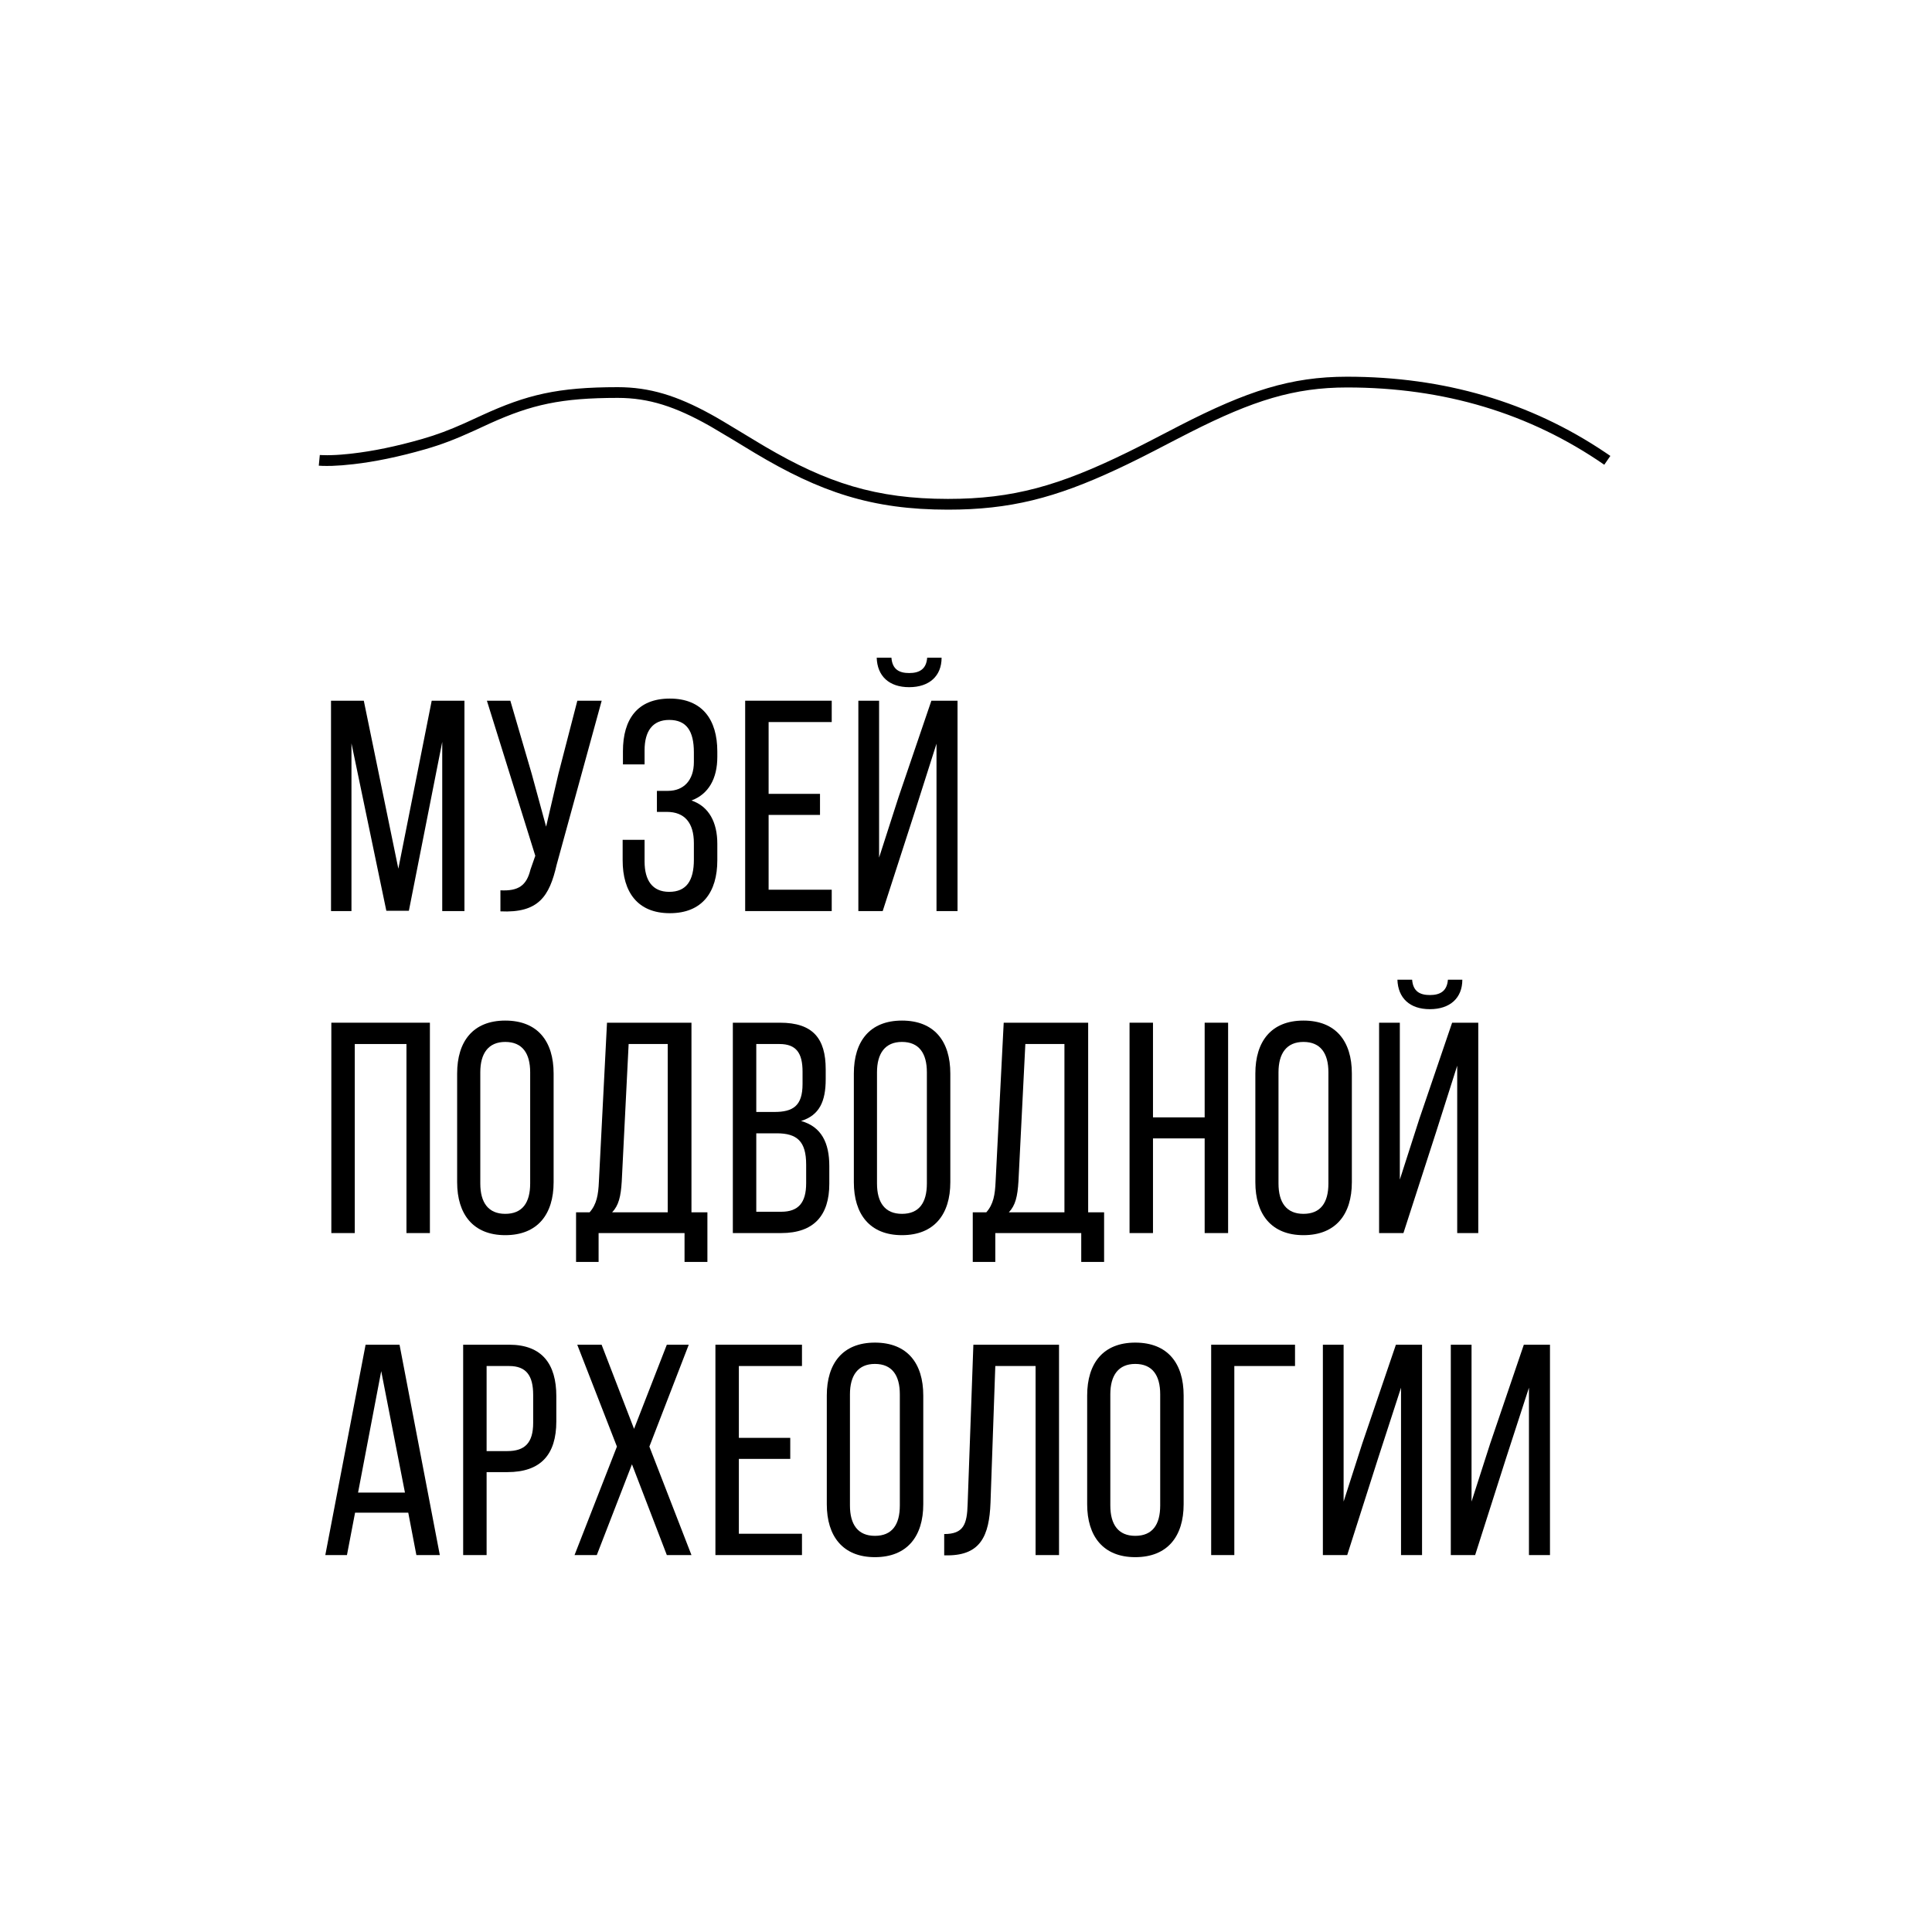 <svg viewBox="0 0 60 60" fill="none" xmlns="http://www.w3.org/2000/svg">
<rect width="60" height="60" fill="white"/>
<path d="M22.764 13.657L23.443 14.069C25.47 15.28 27.073 15.828 29.44 15.828C31.364 15.828 32.77 15.468 34.692 14.571L35.008 14.421L35.334 14.261C35.39 14.233 35.445 14.205 35.502 14.177L35.845 14.002L36.555 13.634L36.969 13.422C38.911 12.439 40.193 12.033 41.834 12.033C44.846 12.033 47.507 12.833 49.822 14.433L50.011 14.159L49.852 14.051C47.519 12.483 44.844 11.699 41.834 11.699C40.082 11.699 38.729 12.144 36.648 13.211L35.694 13.705L35.357 13.877L35.031 14.039C32.894 15.086 31.461 15.494 29.44 15.494C27.202 15.494 25.676 14.993 23.77 13.875L23.622 13.787L22.462 13.088L22.233 12.954L22.064 12.86C21.026 12.291 20.179 12.024 19.185 12.024C17.313 12.024 16.356 12.259 14.97 12.895L14.429 13.143C13.947 13.358 13.568 13.501 13.114 13.632C12.296 13.867 11.573 14.012 10.946 14.084C10.7 14.113 10.488 14.129 10.31 14.134L10.165 14.137C10.098 14.137 10.036 14.136 9.981 14.133L9.932 14.13L9.9 14.462L10.027 14.469C10.069 14.47 10.115 14.47 10.163 14.47L10.316 14.468C10.505 14.462 10.727 14.445 10.984 14.415C11.629 14.341 12.37 14.192 13.206 13.952C13.724 13.803 14.146 13.639 14.715 13.38L15.23 13.143C16.509 12.568 17.419 12.357 19.185 12.357C20.157 12.357 20.981 12.631 22.037 13.226L22.106 13.266L22.764 13.657Z" fill="black"/>
<path d="M28.235 21.341C28.86 21.341 29.242 20.995 29.242 20.426H28.794C28.767 20.79 28.543 20.902 28.235 20.902C27.927 20.902 27.712 20.79 27.684 20.426H27.227C27.245 20.995 27.609 21.341 28.235 21.341Z" fill="black"/>
<path d="M20.802 28.36C21.81 28.36 22.277 27.706 22.277 26.717V26.203C22.277 25.55 22.025 25.046 21.474 24.86C22.006 24.663 22.277 24.178 22.277 23.506V23.338C22.277 22.349 21.81 21.695 20.802 21.695C19.803 21.695 19.346 22.33 19.346 23.329V23.739H20.018V23.301C20.018 22.713 20.261 22.358 20.783 22.358C21.315 22.358 21.549 22.694 21.549 23.366V23.665C21.549 24.234 21.231 24.561 20.746 24.561H20.401V25.214H20.709C21.259 25.214 21.549 25.55 21.549 26.185V26.698C21.549 27.352 21.315 27.697 20.783 27.697C20.261 27.697 20.018 27.342 20.018 26.754V26.082H19.337V26.717C19.337 27.706 19.803 28.36 20.802 28.36Z" fill="black"/>
<path d="M10.915 23.086V28.294H10.28V21.761H11.298L12.371 26.978L13.407 21.761H14.424V28.294H13.734V23.04L12.698 28.285H11.998L10.915 23.086Z" fill="black"/>
<path d="M18.686 21.761L17.287 26.857C17.062 27.837 16.727 28.36 15.541 28.303V27.65C16.101 27.678 16.353 27.501 16.474 27.006L16.624 26.577L15.121 21.761H15.849L16.512 24.029L16.96 25.672L17.343 24.029L17.93 21.761H18.686Z" fill="black"/>
<path d="M25.83 27.631V28.294H23.142V21.761H25.83V22.424H23.87V24.654H25.466V25.308H23.87V27.631H25.83Z" fill="black"/>
<path d="M28.43 25.149L27.413 28.294H26.657V21.761H27.301V26.633L27.908 24.747L28.925 21.761H29.737V28.294H29.084V23.096L28.43 25.149Z" fill="black"/>
<path d="M11.018 38.294V32.423H12.623V38.294H13.351V31.761H10.29V38.294H11.018Z" fill="black"/>
<path fill-rule="evenodd" clip-rule="evenodd" d="M17.193 36.717C17.193 37.706 16.698 38.359 15.691 38.359C14.692 38.359 14.197 37.706 14.197 36.717V33.338C14.197 32.34 14.692 31.695 15.691 31.695C16.698 31.695 17.193 32.34 17.193 33.338V36.717ZM15.691 37.697C15.168 37.697 14.916 37.352 14.916 36.754V33.301C14.916 32.713 15.168 32.358 15.691 32.358C16.223 32.358 16.465 32.713 16.465 33.301V36.754C16.465 37.352 16.223 37.697 15.691 37.697Z" fill="black"/>
<path fill-rule="evenodd" clip-rule="evenodd" d="M18.59 38.294V39.19H17.89V37.65H18.31C18.534 37.398 18.581 37.099 18.599 36.698L18.851 31.761H21.474V37.65H21.969V39.19H21.259V38.294H18.59ZM20.737 37.65H19.01C19.215 37.435 19.281 37.156 19.309 36.689L19.523 32.423H20.737V37.65Z" fill="black"/>
<path fill-rule="evenodd" clip-rule="evenodd" d="M25.755 36.764C25.755 37.743 25.279 38.294 24.262 38.294H22.759V31.761H24.224C25.242 31.761 25.643 32.246 25.643 33.208V33.516C25.643 34.206 25.447 34.636 24.878 34.813C25.512 34.99 25.755 35.494 25.755 36.213V36.764ZM24.047 34.533H23.487V32.423H24.206C24.728 32.423 24.924 32.703 24.924 33.282V33.665C24.924 34.346 24.626 34.533 24.047 34.533ZM23.487 37.632H24.262C24.794 37.632 25.036 37.352 25.036 36.745V36.166C25.036 35.438 24.747 35.196 24.122 35.196H23.487V37.632Z" fill="black"/>
<path fill-rule="evenodd" clip-rule="evenodd" d="M28.011 38.359C29.018 38.359 29.513 37.706 29.513 36.717V33.338C29.513 32.34 29.018 31.695 28.011 31.695C27.012 31.695 26.517 32.34 26.517 33.338V36.717C26.517 37.706 27.012 38.359 28.011 38.359ZM27.236 36.754C27.236 37.352 27.488 37.697 28.011 37.697C28.543 37.697 28.785 37.352 28.785 36.754V33.301C28.785 32.713 28.543 32.358 28.011 32.358C27.488 32.358 27.236 32.713 27.236 33.301V36.754Z" fill="black"/>
<path fill-rule="evenodd" clip-rule="evenodd" d="M30.91 39.19V38.294H33.579V39.19H34.289V37.65H33.794V31.761H31.171L30.919 36.698C30.901 37.099 30.854 37.398 30.63 37.65H30.21V39.19H30.91ZM31.33 37.65H33.057V32.423H31.843L31.629 36.689C31.601 37.156 31.535 37.435 31.33 37.65Z" fill="black"/>
<path d="M35.807 38.294V35.354H37.412V38.294H38.14V31.761H37.412V34.701H35.807V31.761H35.079V38.294H35.807Z" fill="black"/>
<path fill-rule="evenodd" clip-rule="evenodd" d="M41.983 36.717C41.983 37.706 41.488 38.359 40.48 38.359C39.481 38.359 38.986 37.706 38.986 36.717V33.338C38.986 32.34 39.481 31.695 40.48 31.695C41.488 31.695 41.983 32.34 41.983 33.338V36.717ZM40.48 37.697C39.957 37.697 39.705 37.352 39.705 36.754V33.301C39.705 32.713 39.957 32.358 40.48 32.358C41.012 32.358 41.255 32.713 41.255 33.301V36.754C41.255 37.352 41.012 37.697 40.48 37.697Z" fill="black"/>
<path d="M45.414 30.426C45.414 30.995 45.031 31.341 44.406 31.341C43.781 31.341 43.417 30.995 43.398 30.426H43.855C43.883 30.79 44.098 30.902 44.406 30.902C44.714 30.902 44.938 30.79 44.966 30.426H45.414Z" fill="black"/>
<path d="M43.585 38.294L44.602 35.149L45.255 33.096V38.294H45.909V31.761H45.097L44.079 34.748L43.473 36.633V31.761H42.829V38.294H43.585Z" fill="black"/>
<path fill-rule="evenodd" clip-rule="evenodd" d="M11.027 46.978L10.775 48.294H10.103L11.354 41.761H12.408L13.659 48.294H12.931L12.679 46.978H11.027ZM12.576 46.353H11.12L11.839 42.582L12.576 46.353Z" fill="black"/>
<path fill-rule="evenodd" clip-rule="evenodd" d="M15.112 45.718V48.294H14.384V41.761H15.812C16.838 41.761 17.277 42.367 17.277 43.357V44.141C17.277 45.177 16.792 45.718 15.756 45.718H15.112ZM15.756 45.065H15.112V42.423H15.812C16.344 42.423 16.558 42.722 16.558 43.319V44.188C16.558 44.813 16.297 45.065 15.756 45.065Z" fill="black"/>
<path d="M19.626 45.475L18.534 48.294H17.843L19.159 44.925L17.927 41.761H18.683L19.691 44.374L20.709 41.761H21.39L20.167 44.925L21.474 48.294H20.709L19.626 45.475Z" fill="black"/>
<path d="M24.906 48.294V47.632H22.946V45.307H24.542V44.654H22.946V42.423H24.906V41.761H22.218V48.294H24.906Z" fill="black"/>
<path fill-rule="evenodd" clip-rule="evenodd" d="M28.673 46.717C28.673 47.706 28.178 48.359 27.171 48.359C26.172 48.359 25.677 47.706 25.677 46.717V43.338C25.677 42.34 26.172 41.696 27.171 41.696C28.178 41.696 28.673 42.34 28.673 43.338V46.717ZM27.171 47.697C26.648 47.697 26.396 47.352 26.396 46.754V43.301C26.396 42.713 26.648 42.358 27.171 42.358C27.703 42.358 27.945 42.713 27.945 43.301V46.754C27.945 47.352 27.703 47.697 27.171 47.697Z" fill="black"/>
<path d="M30.761 46.67C30.723 47.706 30.443 48.294 29.445 48.303H29.323V47.641C29.93 47.641 30.033 47.333 30.051 46.708L30.229 41.761H32.889V48.294H32.161V42.423H30.91L30.761 46.67Z" fill="black"/>
<path fill-rule="evenodd" clip-rule="evenodd" d="M35.256 48.359C36.264 48.359 36.759 47.706 36.759 46.717V43.338C36.759 42.34 36.264 41.696 35.256 41.696C34.258 41.696 33.763 42.34 33.763 43.338V46.717C33.763 47.706 34.258 48.359 35.256 48.359ZM34.482 46.754C34.482 47.352 34.734 47.697 35.256 47.697C35.788 47.697 36.031 47.352 36.031 46.754V43.301C36.031 42.713 35.788 42.358 35.256 42.358C34.734 42.358 34.482 42.713 34.482 43.301V46.754Z" fill="black"/>
<path d="M38.333 48.294V42.423H40.218V41.761H37.614V48.294H38.333Z" fill="black"/>
<path d="M42.801 45.279L41.839 48.294H41.083V41.761H41.727V46.633L42.306 44.831L43.351 41.761H44.163V48.294H43.51V43.096L42.801 45.279Z" fill="black"/>
<path d="M45.812 48.294L46.774 45.279L47.483 43.096V48.294H48.136V41.761H47.324L46.279 44.831L45.7 46.633V41.761H45.056V48.294H45.812Z" fill="black"/>
</svg>
